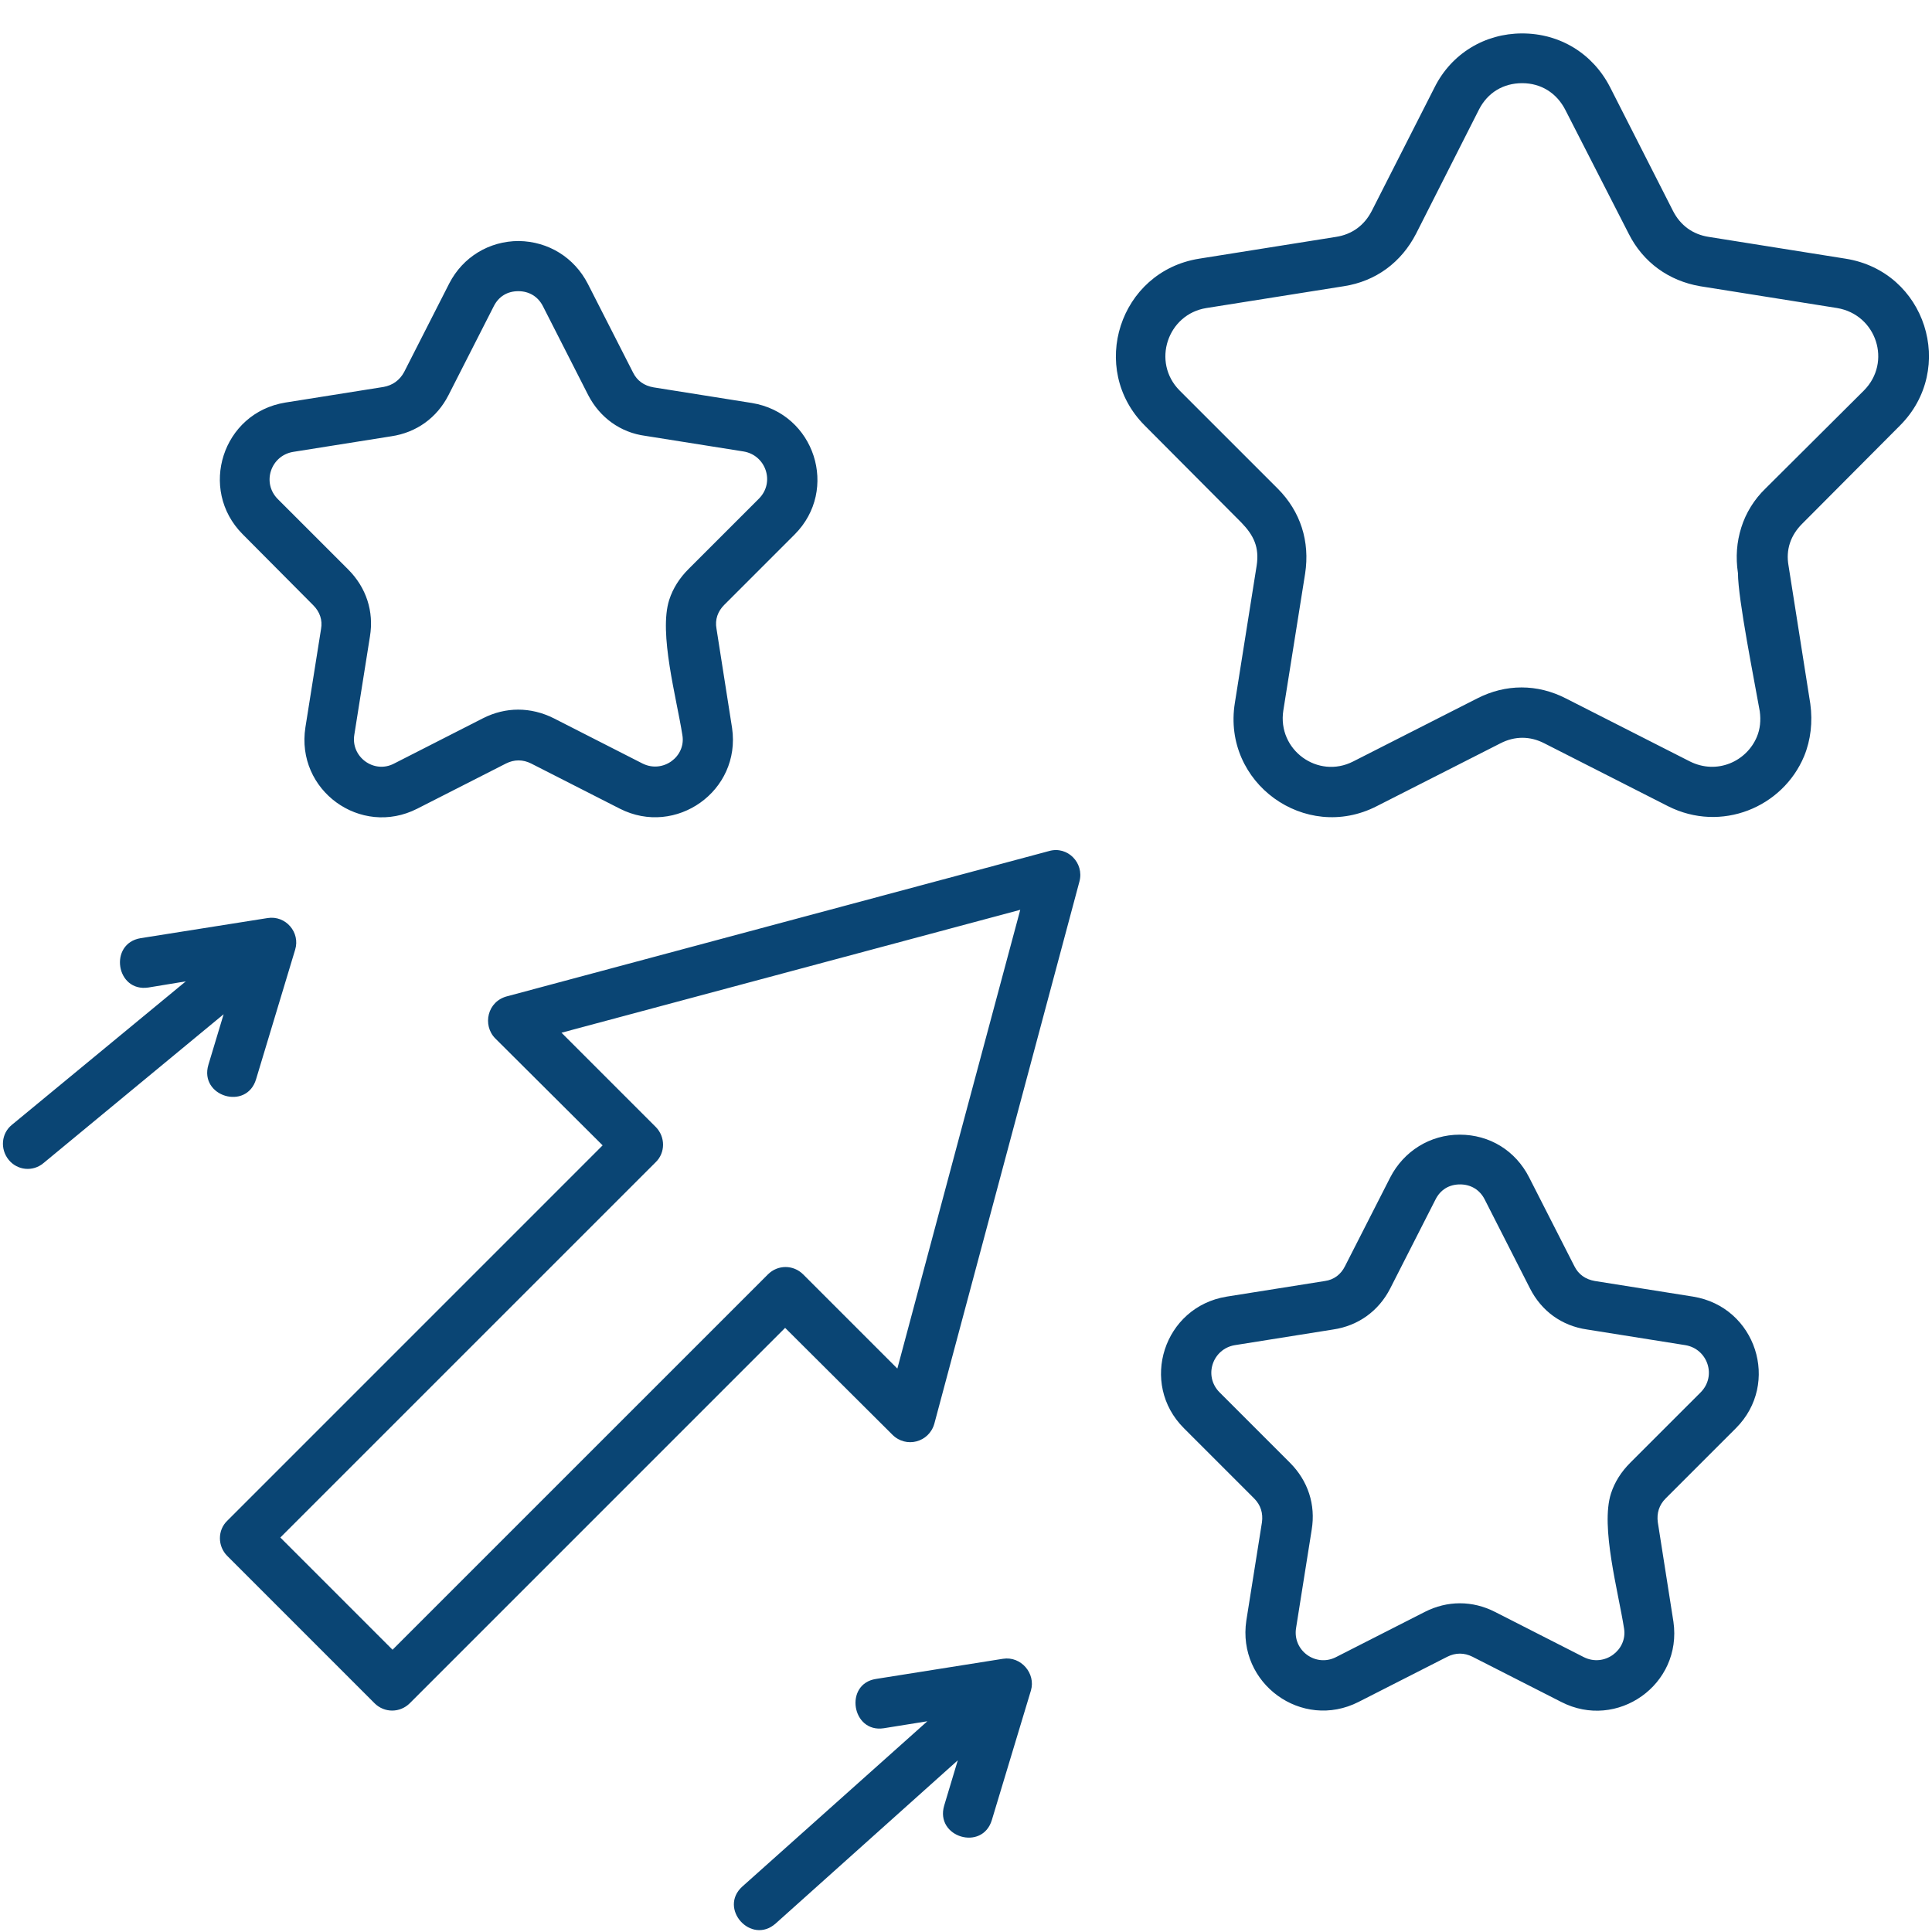 <svg width="60" height="60" viewBox="0 0 60 60" fill="none" xmlns="http://www.w3.org/2000/svg">
<path d="M24.089 59.736C23.323 60.413 22.302 59.264 23.055 58.587L28.8 53.455L27.447 53.672C26.451 53.826 26.209 52.294 27.204 52.141L31.149 51.515C31.711 51.426 32.17 51.974 32.017 52.498L30.804 56.519C30.511 57.502 29.03 57.055 29.323 56.072L29.745 54.668L24.089 59.736ZM33.523 27.375L29.017 44.213C28.851 44.8 28.136 44.979 27.715 44.557L24.383 41.238L12.728 52.894C12.421 53.2 11.936 53.2 11.63 52.894L7.06 48.323C6.753 48.017 6.753 47.519 7.06 47.226L18.715 35.57L15.383 32.251C14.975 31.843 15.128 31.089 15.766 30.936L32.579 26.43C33.153 26.264 33.677 26.8 33.523 27.375ZM29.77 35.392L31.685 28.255L17.438 32.072L20.362 34.996C20.668 35.302 20.668 35.8 20.362 36.094L8.706 47.749L12.191 51.234L23.847 39.579C24.153 39.272 24.638 39.272 24.945 39.579L27.868 42.502L29.77 35.392ZM1.353 36.119C1.021 36.4 0.536 36.349 0.268 36.017C1.78069e-06 35.685 0.038 35.2 0.37 34.932L5.77 30.477L4.609 30.668C3.6 30.821 3.37 29.302 4.366 29.136L8.311 28.511C8.872 28.421 9.332 28.957 9.166 29.494L7.953 33.515C7.66 34.498 6.179 34.051 6.472 33.068L6.945 31.498L1.353 36.119ZM47.489 36.566L48.894 39.323C49.021 39.579 49.238 39.732 49.532 39.783L52.583 40.268C54.536 40.587 55.302 42.962 53.911 44.353L51.728 46.536C51.523 46.74 51.447 46.996 51.485 47.277L51.97 50.366C52.251 52.319 50.221 53.749 48.485 52.855L45.728 51.451C45.472 51.323 45.204 51.323 44.949 51.451L42.191 52.855C40.43 53.749 38.413 52.281 38.706 50.328L39.191 47.277C39.23 46.996 39.153 46.74 38.949 46.536L36.766 44.353C35.374 42.962 36.14 40.587 38.094 40.268L41.145 39.783C41.425 39.745 41.643 39.579 41.77 39.323L43.175 36.566C43.596 35.749 44.413 35.238 45.332 35.238C46.264 35.238 47.068 35.736 47.489 36.566ZM47.515 40.013L46.111 37.255C45.958 36.949 45.677 36.783 45.345 36.783C45 36.783 44.732 36.949 44.579 37.255L43.175 40.013C42.817 40.715 42.179 41.175 41.4 41.289L38.349 41.775C37.66 41.889 37.366 42.732 37.877 43.243L40.06 45.426C40.621 45.987 40.864 46.728 40.736 47.506L40.251 50.557C40.136 51.26 40.864 51.783 41.489 51.464L44.247 50.06C44.949 49.702 45.728 49.702 46.43 50.06L49.187 51.464C49.825 51.783 50.54 51.247 50.438 50.583C50.26 49.434 49.698 47.417 50.03 46.383C50.145 46.026 50.349 45.706 50.63 45.426L52.813 43.243C53.323 42.732 53.03 41.889 52.34 41.775L49.289 41.289C48.498 41.175 47.872 40.715 47.515 40.013ZM18.255 8.813L19.66 11.57C19.787 11.826 20.004 11.979 20.298 12.03L23.349 12.515C25.302 12.834 26.068 15.209 24.677 16.6L22.494 18.783C22.289 18.987 22.2 19.243 22.251 19.523L22.736 22.613C23.017 24.566 20.987 25.996 19.251 25.115L16.494 23.711C16.238 23.583 15.97 23.583 15.715 23.711L12.957 25.115C11.196 26.009 9.179 24.541 9.485 22.587L9.97 19.536C10.021 19.255 9.932 19 9.728 18.796L7.532 16.587C6.153 15.196 6.906 12.821 8.86 12.502L11.911 12.017C12.191 11.966 12.409 11.813 12.549 11.557L13.953 8.8C14.374 7.983 15.191 7.485 16.111 7.485C17.03 7.498 17.834 7.996 18.255 8.813ZM18.268 12.272L16.864 9.515C16.711 9.209 16.43 9.043 16.098 9.043C15.753 9.043 15.485 9.209 15.332 9.515L13.928 12.272C13.57 12.975 12.932 13.434 12.153 13.549L9.102 14.034C8.413 14.149 8.119 14.992 8.63 15.502L10.813 17.685C11.374 18.247 11.617 18.987 11.489 19.766L11.004 22.817C10.889 23.506 11.617 24.043 12.243 23.711L15 22.306C15.702 21.949 16.481 21.949 17.196 22.306L19.953 23.711C20.591 24.03 21.306 23.494 21.192 22.83C21.013 21.681 20.451 19.664 20.783 18.63C20.898 18.272 21.102 17.953 21.383 17.672L23.566 15.489C24.077 14.979 23.783 14.136 23.094 14.021L20.043 13.536C19.264 13.434 18.625 12.962 18.268 12.272ZM50.004 2.711L51.958 6.553C52.187 7 52.57 7.281 53.068 7.357L57.319 8.034C59.809 8.43 60.766 11.455 59.004 13.217L55.966 16.268C55.608 16.626 55.455 17.072 55.545 17.57L56.221 21.86C56.298 22.421 56.234 22.983 56.03 23.481C55.366 25.077 53.451 25.868 51.804 25.038L47.962 23.085C47.515 22.855 47.043 22.855 46.596 23.085L42.753 25.038C40.532 26.174 37.953 24.311 38.349 21.834L39.026 17.57C39.115 16.996 38.936 16.626 38.553 16.23L35.553 13.217C33.791 11.455 34.762 8.43 37.238 8.034L41.489 7.357C41.987 7.281 42.37 7 42.6 6.553L44.553 2.711C45.077 1.664 46.111 1.038 47.272 1.038C48.447 1.038 49.468 1.664 50.004 2.711ZM50.579 7.255L48.613 3.413C48.345 2.889 47.86 2.583 47.272 2.583C46.685 2.583 46.2 2.877 45.932 3.4L43.979 7.255C43.519 8.149 42.728 8.736 41.732 8.889L37.468 9.566C36.255 9.757 35.758 11.251 36.638 12.132L39.677 15.17C40.392 15.885 40.685 16.817 40.532 17.813L39.855 22.064C39.664 23.289 40.928 24.209 42.026 23.647L45.868 21.694C46.762 21.234 47.745 21.234 48.638 21.694L52.481 23.647C53.323 24.068 54.243 23.647 54.562 22.881C54.664 22.638 54.689 22.37 54.651 22.089C54.485 21.145 53.974 18.604 53.974 17.8C53.898 17.302 53.936 16.83 54.077 16.383C54.217 15.936 54.472 15.515 54.83 15.17L57.881 12.132C58.762 11.251 58.277 9.77 57.051 9.566L52.8 8.889C51.83 8.723 51.026 8.149 50.579 7.255Z" fill="#0A4574"/>
</svg>
